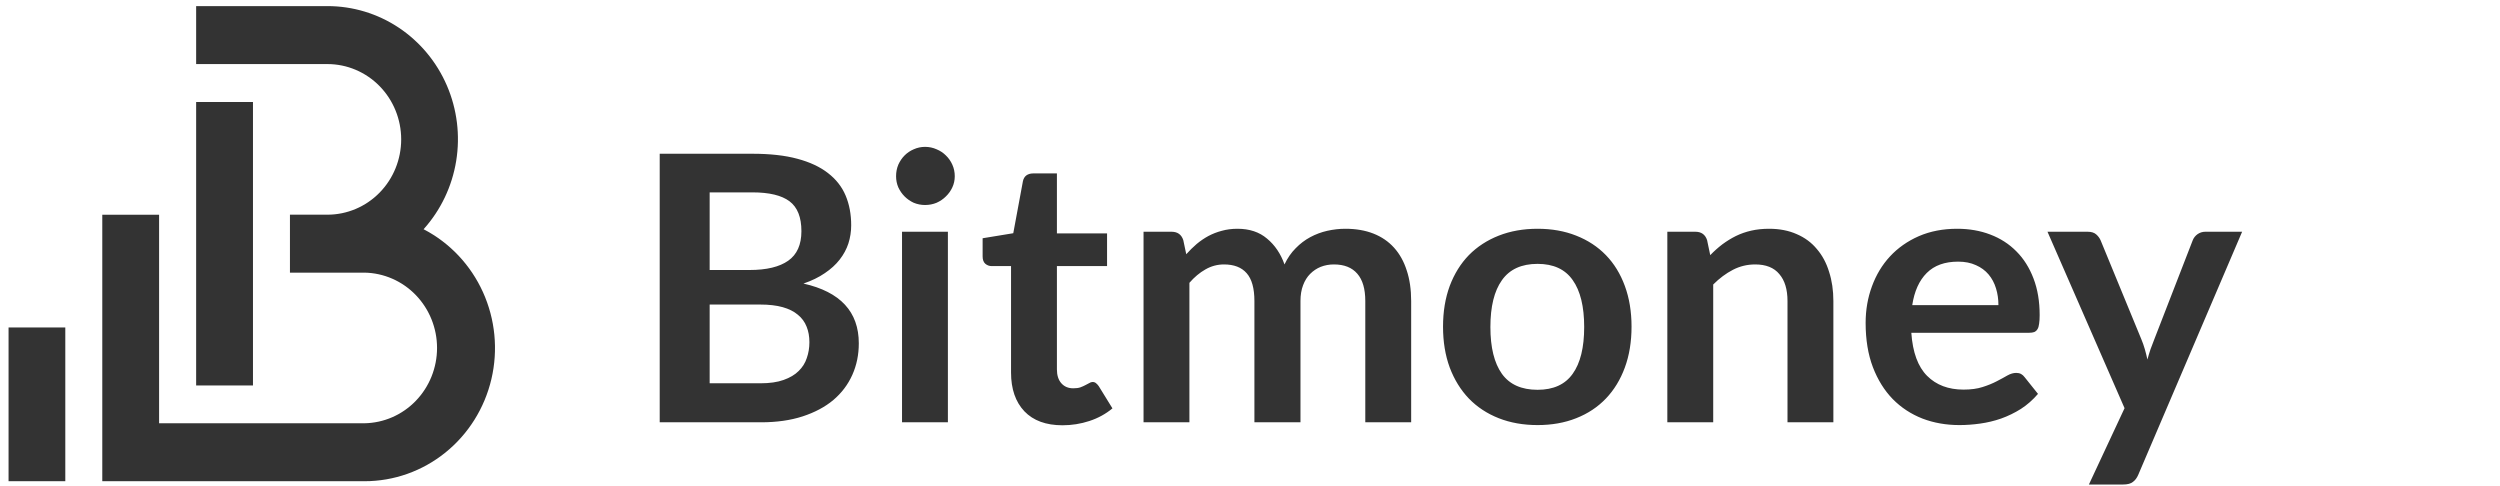 <svg width="221" height="43" viewBox="0 0 221 43" fill="none" xmlns="http://www.w3.org/2000/svg">
<path d="M58.318 37.331V13.591H66.51C68.064 13.591 69.389 13.738 70.483 14.034C71.589 14.329 72.492 14.751 73.192 15.298C73.904 15.845 74.424 16.508 74.752 17.285C75.08 18.062 75.245 18.937 75.245 19.912C75.245 20.47 75.162 21.006 74.998 21.52C74.834 22.024 74.577 22.5 74.227 22.949C73.887 23.387 73.45 23.786 72.913 24.147C72.388 24.509 71.758 24.815 71.025 25.067C74.287 25.8 75.918 27.562 75.918 30.353C75.918 31.36 75.726 32.291 75.343 33.144C74.96 33.998 74.402 34.737 73.668 35.361C72.935 35.974 72.032 36.455 70.96 36.806C69.887 37.156 68.661 37.331 67.282 37.331H58.318ZM62.734 26.922V33.883H67.216C68.037 33.883 68.721 33.785 69.269 33.588C69.827 33.391 70.27 33.128 70.598 32.8C70.938 32.471 71.178 32.088 71.321 31.65C71.474 31.212 71.551 30.747 71.551 30.255C71.551 29.74 71.469 29.281 71.304 28.876C71.14 28.46 70.883 28.11 70.533 27.825C70.182 27.529 69.734 27.305 69.186 27.152C68.639 26.999 67.977 26.922 67.2 26.922H62.734ZM62.734 23.868H66.264C67.763 23.868 68.902 23.595 69.679 23.047C70.456 22.5 70.845 21.63 70.845 20.437C70.845 19.2 70.494 18.319 69.794 17.794C69.093 17.268 67.999 17.006 66.51 17.006H62.734V23.868ZM83.794 20.486V37.331H79.739V20.486H83.794ZM84.401 15.577C84.401 15.927 84.33 16.256 84.188 16.562C84.046 16.869 83.854 17.137 83.613 17.367C83.383 17.597 83.11 17.783 82.793 17.925C82.475 18.056 82.136 18.122 81.775 18.122C81.424 18.122 81.091 18.056 80.773 17.925C80.467 17.783 80.198 17.597 79.969 17.367C79.739 17.137 79.553 16.869 79.41 16.562C79.279 16.256 79.213 15.927 79.213 15.577C79.213 15.216 79.279 14.877 79.41 14.559C79.553 14.242 79.739 13.968 79.969 13.738C80.198 13.508 80.467 13.328 80.773 13.197C81.091 13.054 81.424 12.983 81.775 12.983C82.136 12.983 82.475 13.054 82.793 13.197C83.11 13.328 83.383 13.508 83.613 13.738C83.854 13.968 84.046 14.242 84.188 14.559C84.33 14.877 84.401 15.216 84.401 15.577ZM93.923 37.594C92.468 37.594 91.346 37.183 90.558 36.362C89.77 35.53 89.376 34.387 89.376 32.931V23.523H87.668C87.449 23.523 87.258 23.452 87.094 23.31C86.94 23.168 86.864 22.954 86.864 22.67V21.061L89.573 20.617L90.426 16.02C90.47 15.802 90.569 15.632 90.722 15.511C90.886 15.391 91.088 15.331 91.329 15.331H93.431V20.634H97.864V23.523H93.431V32.652C93.431 33.177 93.562 33.588 93.825 33.883C94.088 34.179 94.438 34.326 94.876 34.326C95.127 34.326 95.335 34.299 95.499 34.244C95.674 34.179 95.822 34.113 95.943 34.047C96.074 33.982 96.189 33.921 96.287 33.867C96.386 33.801 96.484 33.768 96.583 33.768C96.703 33.768 96.802 33.801 96.879 33.867C96.955 33.921 97.037 34.009 97.125 34.129L98.34 36.1C97.749 36.592 97.07 36.964 96.304 37.216C95.538 37.468 94.744 37.594 93.923 37.594ZM101.089 37.331V20.486H103.568C104.093 20.486 104.438 20.732 104.602 21.225L104.865 22.473C105.16 22.144 105.467 21.843 105.784 21.57C106.113 21.296 106.457 21.061 106.819 20.864C107.191 20.667 107.585 20.514 108.001 20.404C108.428 20.284 108.893 20.223 109.396 20.223C110.458 20.223 111.328 20.514 112.007 21.094C112.696 21.663 113.211 22.423 113.55 23.376C113.813 22.817 114.141 22.341 114.535 21.947C114.929 21.542 115.361 21.214 115.832 20.962C116.303 20.71 116.801 20.524 117.326 20.404C117.862 20.284 118.399 20.223 118.935 20.223C119.865 20.223 120.692 20.366 121.414 20.65C122.136 20.935 122.744 21.351 123.236 21.898C123.729 22.445 124.101 23.113 124.353 23.901C124.616 24.689 124.747 25.592 124.747 26.61V37.331H120.692V26.61C120.692 25.537 120.456 24.733 119.986 24.197C119.515 23.649 118.826 23.376 117.917 23.376C117.501 23.376 117.113 23.447 116.751 23.589C116.401 23.731 116.089 23.939 115.816 24.213C115.553 24.476 115.345 24.809 115.192 25.215C115.038 25.619 114.962 26.085 114.962 26.61V37.331H110.89V26.61C110.89 25.483 110.66 24.662 110.201 24.147C109.752 23.633 109.084 23.376 108.198 23.376C107.618 23.376 107.07 23.523 106.556 23.819C106.052 24.104 105.582 24.498 105.144 25.001V37.331H101.089ZM135.921 20.223C137.18 20.223 138.318 20.426 139.336 20.831C140.365 21.236 141.24 21.811 141.963 22.555C142.685 23.299 143.243 24.207 143.637 25.28C144.031 26.353 144.228 27.551 144.228 28.876C144.228 30.211 144.031 31.415 143.637 32.488C143.243 33.56 142.685 34.474 141.963 35.229C141.24 35.985 140.365 36.565 139.336 36.97C138.318 37.375 137.18 37.577 135.921 37.577C134.662 37.577 133.518 37.375 132.489 36.97C131.461 36.565 130.58 35.985 129.846 35.229C129.124 34.474 128.56 33.56 128.155 32.488C127.761 31.415 127.564 30.211 127.564 28.876C127.564 27.551 127.761 26.353 128.155 25.28C128.56 24.207 129.124 23.299 129.846 22.555C130.58 21.811 131.461 21.236 132.489 20.831C133.518 20.426 134.662 20.223 135.921 20.223ZM135.921 34.458C137.322 34.458 138.356 33.987 139.024 33.046C139.702 32.105 140.042 30.725 140.042 28.909C140.042 27.092 139.702 25.707 139.024 24.755C138.356 23.802 137.322 23.326 135.921 23.326C134.498 23.326 133.447 23.808 132.769 24.771C132.09 25.723 131.751 27.102 131.751 28.909C131.751 30.715 132.09 32.094 132.769 33.046C133.447 33.987 134.498 34.458 135.921 34.458ZM147.392 37.331V20.486H149.871C150.397 20.486 150.742 20.732 150.906 21.225L151.185 22.555C151.524 22.204 151.88 21.887 152.252 21.602C152.635 21.318 153.035 21.072 153.451 20.864C153.877 20.656 154.332 20.497 154.813 20.388C155.295 20.278 155.82 20.223 156.389 20.223C157.309 20.223 158.124 20.382 158.836 20.7C159.547 21.006 160.138 21.444 160.609 22.013C161.09 22.571 161.452 23.244 161.692 24.032C161.944 24.809 162.07 25.669 162.07 26.61V37.331H158.015V26.61C158.015 25.581 157.774 24.788 157.292 24.229C156.822 23.66 156.11 23.376 155.158 23.376C154.458 23.376 153.801 23.534 153.188 23.852C152.575 24.169 151.995 24.602 151.448 25.149V37.331H147.392ZM173.016 20.223C174.078 20.223 175.052 20.393 175.938 20.732C176.836 21.072 177.608 21.57 178.253 22.226C178.899 22.872 179.403 23.671 179.764 24.623C180.125 25.565 180.306 26.643 180.306 27.858C180.306 28.164 180.289 28.421 180.256 28.629C180.234 28.826 180.185 28.985 180.109 29.105C180.043 29.215 179.95 29.297 179.83 29.352C179.709 29.396 179.556 29.418 179.37 29.418H168.961C169.081 31.147 169.546 32.416 170.356 33.226C171.166 34.036 172.239 34.441 173.574 34.441C174.231 34.441 174.795 34.365 175.265 34.212C175.747 34.058 176.163 33.889 176.513 33.703C176.874 33.517 177.186 33.347 177.449 33.194C177.723 33.04 177.985 32.964 178.237 32.964C178.401 32.964 178.543 32.997 178.664 33.062C178.784 33.128 178.888 33.221 178.976 33.341L180.158 34.819C179.709 35.344 179.206 35.788 178.647 36.149C178.089 36.499 177.504 36.784 176.891 37.002C176.289 37.211 175.67 37.358 175.035 37.446C174.412 37.533 173.804 37.577 173.213 37.577C172.042 37.577 170.953 37.386 169.946 37.002C168.939 36.608 168.063 36.034 167.319 35.279C166.575 34.513 165.989 33.571 165.562 32.455C165.135 31.327 164.922 30.025 164.922 28.547C164.922 27.398 165.108 26.32 165.48 25.313C165.852 24.295 166.383 23.414 167.073 22.67C167.773 21.915 168.622 21.318 169.618 20.88C170.625 20.442 171.757 20.223 173.016 20.223ZM173.098 23.129C171.916 23.129 170.991 23.463 170.324 24.131C169.656 24.799 169.229 25.745 169.043 26.971H176.661C176.661 26.446 176.59 25.953 176.447 25.494C176.305 25.023 176.086 24.613 175.791 24.262C175.495 23.912 175.123 23.638 174.674 23.441C174.226 23.233 173.7 23.129 173.098 23.129ZM189.026 41.961C188.906 42.245 188.747 42.459 188.55 42.601C188.364 42.754 188.074 42.831 187.68 42.831H184.659L187.811 36.083L180.998 20.486H184.544C184.872 20.486 185.124 20.563 185.299 20.716C185.474 20.869 185.606 21.044 185.693 21.241L189.289 29.976C189.409 30.26 189.513 30.556 189.601 30.862C189.688 31.169 189.765 31.475 189.831 31.782C189.918 31.464 190.011 31.158 190.11 30.862C190.219 30.567 190.334 30.266 190.454 29.959L193.837 21.241C193.924 21.022 194.066 20.842 194.263 20.7C194.471 20.557 194.701 20.486 194.953 20.486H198.204L189.026 41.961Z" fill="#333333"/>
<path fill-rule="evenodd" clip-rule="evenodd" d="M22.363 9.017H17.339V34.074H22.363V9.017ZM5.773 28.949H0.757V42.54H5.773V28.949ZM17.339 0.54V5.664H28.947C30.676 5.664 32.334 6.366 33.556 7.614C34.779 8.863 35.465 10.556 35.465 12.321C35.465 14.087 34.779 15.78 33.556 17.029C32.334 18.277 30.676 18.978 28.947 18.978H25.631V24.101H32.215C33.926 24.128 35.559 24.841 36.76 26.087C37.961 27.333 38.635 29.011 38.635 30.759C38.635 32.507 37.961 34.185 36.76 35.431C35.559 36.677 33.926 37.39 32.215 37.417H14.064V18.98H9.042V42.54H32.221C34.813 42.541 37.33 41.651 39.365 40.012C41.401 38.373 42.837 36.082 43.441 33.507C44.044 30.933 43.781 28.226 42.693 25.823C41.605 23.42 39.757 21.462 37.445 20.264C38.959 18.581 39.961 16.483 40.327 14.228C40.693 11.973 40.408 9.658 39.507 7.566C38.605 5.474 37.126 3.695 35.251 2.447C33.376 1.199 31.185 0.537 28.947 0.54H17.339Z" fill="#333333"/>
</svg>
